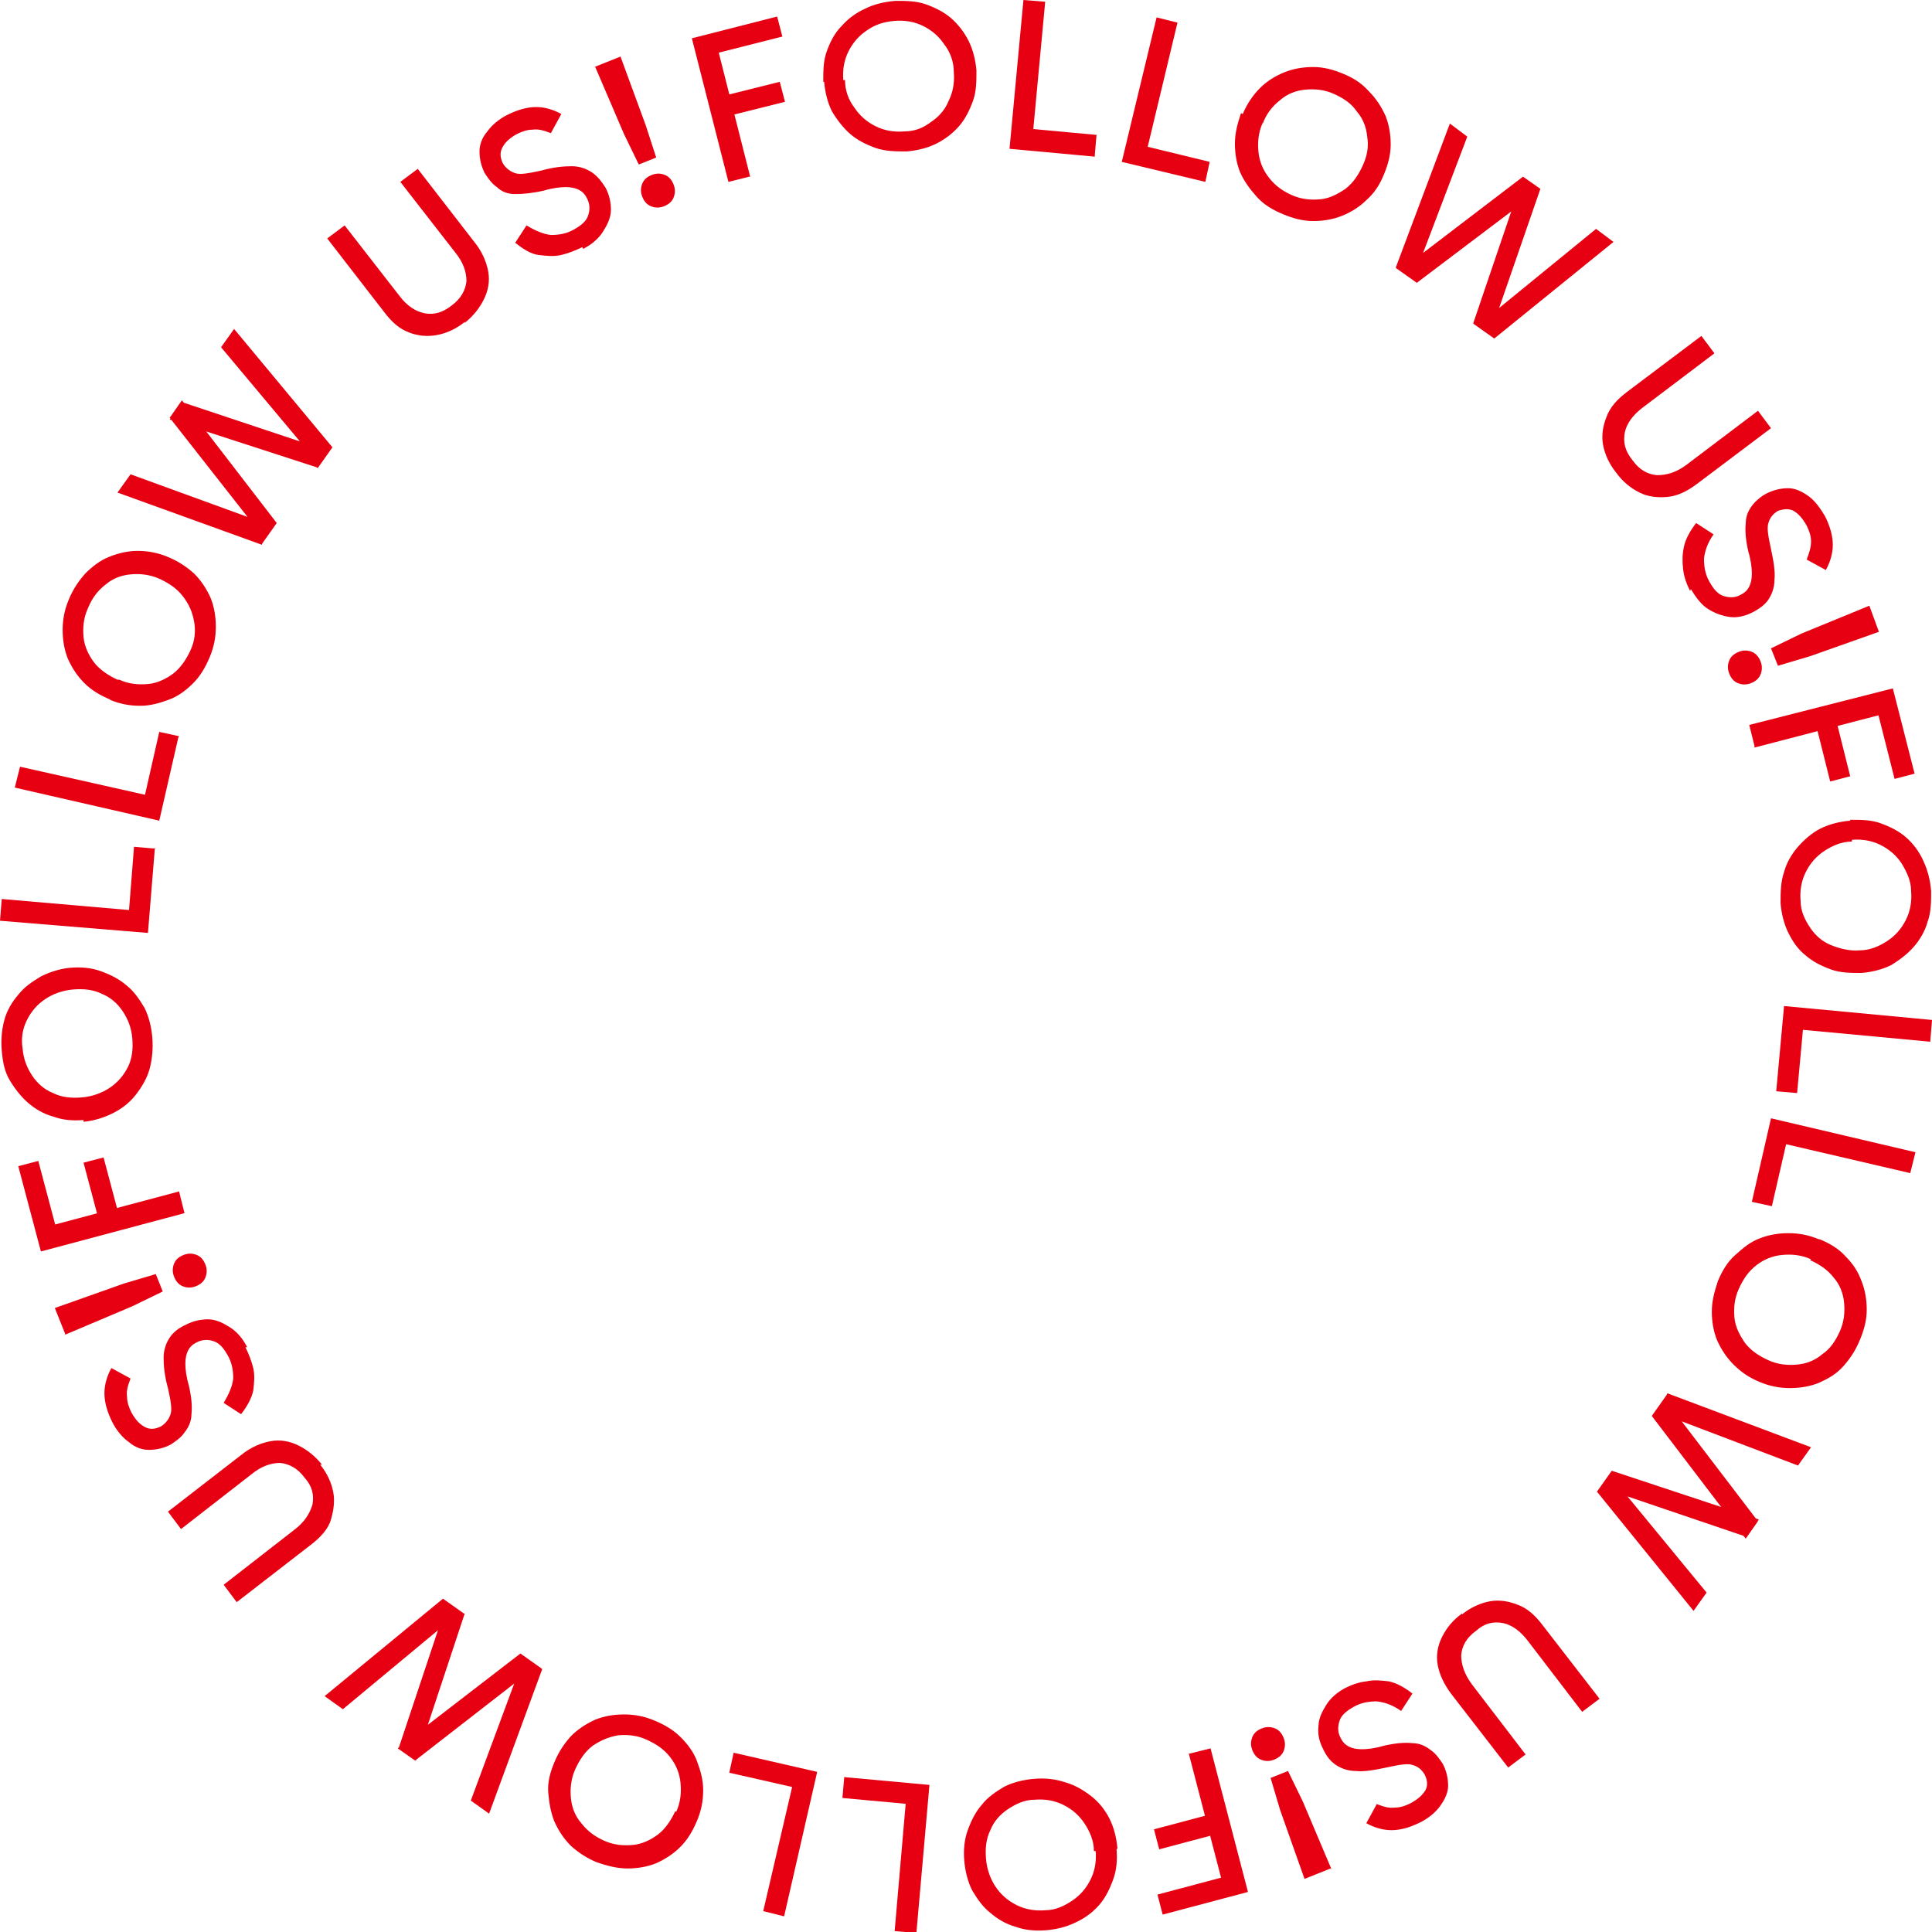 <?xml version="1.0" encoding="UTF-8"?>
<svg xmlns="http://www.w3.org/2000/svg" version="1.1" viewBox="0 0 222 222">
  <defs>
    <style>
      .cls-1 {
        fill: #e60012;
      }

      .cls-2 {
        fill: #e60012;
      }
    </style>
  </defs>
  <!-- Generator: Adobe Illustrator 28.7.1, SVG Export Plug-In . SVG Version: 1.2.0 Build 142)  -->
  <g>
    <g id="content">
      <g>
        <path class="cls-2" d="M86.1,20.3l-2.4.6-4.2-16.5,9.8-2.5.6,2.3-7.9,2,.4-.9,3.8,15ZM83.8,13.3l-.6-2.3,6.4-1.6.6,2.3-6.4,1.6Z"/>
        <path class="cls-2" d="M94.6,9.4c0-1.3,0-2.4.4-3.5.4-1.1.9-2.1,1.7-2.9.7-.8,1.6-1.5,2.7-2,1-.5,2.2-.8,3.5-.9,1.2,0,2.4,0,3.5.4,1.1.4,2.1.9,2.9,1.6.8.7,1.5,1.6,2,2.6.5,1,.8,2.2.9,3.4,0,1.2,0,2.4-.4,3.5-.4,1.1-.9,2.1-1.6,2.9-.7.8-1.6,1.5-2.6,2-1,.5-2.2.8-3.4.9-1.3,0-2.4,0-3.6-.4-1.1-.4-2.1-.9-2.9-1.6s-1.5-1.6-2.1-2.6c-.5-1-.8-2.2-.9-3.4ZM97.1,9.2c0,1.2.4,2.3,1.1,3.2.6.9,1.4,1.6,2.4,2.1,1,.5,2.1.7,3.3.6,1.2,0,2.2-.4,3.1-1.1.9-.6,1.6-1.4,2-2.4.5-1,.7-2.1.6-3.3,0-1.2-.4-2.3-1.1-3.2-.6-.9-1.4-1.6-2.4-2.1-1-.5-2.1-.7-3.3-.6s-2.2.4-3.2,1.1c-.9.6-1.6,1.4-2.1,2.4-.5,1-.7,2.1-.6,3.3Z"/>
        <path class="cls-2" d="M125.8,18l-9.8-.9L117.6,0l2.5.2-1.4,15-.3-.4,7.6.7-.2,2.3Z"/>
        <path class="cls-2" d="M138.5,20.9l-9.6-2.3,4-16.6,2.4.6-3.5,14.6-.2-.4,7.4,1.8-.5,2.3Z"/>
        <path class="cls-2" d="M142.8,13.1c.5-1.2,1.2-2.2,2-3,.8-.8,1.8-1.4,2.8-1.8,1-.4,2.1-.6,3.3-.6,1.2,0,2.3.3,3.5.8,1.2.5,2.1,1.1,2.9,2,.8.8,1.4,1.7,1.9,2.8.4,1,.6,2.1.6,3.3,0,1.2-.3,2.3-.8,3.5-.5,1.2-1.1,2.1-2,2.9-.8.8-1.8,1.4-2.8,1.8-1,.4-2.1.6-3.3.6-1.2,0-2.3-.3-3.5-.8-1.2-.5-2.2-1.1-3-2s-1.4-1.7-1.9-2.8c-.4-1-.6-2.1-.6-3.3,0-1.2.3-2.3.7-3.5ZM145.1,14.1c-.5,1.1-.6,2.2-.5,3.3.1,1.1.5,2.1,1.2,3,.7.9,1.5,1.5,2.6,2s2.2.6,3.3.5c1.1-.1,2-.6,2.9-1.2.9-.7,1.5-1.6,2-2.7.5-1.1.7-2.2.5-3.3-.1-1.1-.5-2.1-1.2-2.9-.6-.9-1.5-1.5-2.6-2-1.1-.5-2.2-.6-3.3-.5-1.1.1-2.1.5-2.9,1.2-.9.7-1.6,1.6-2,2.7Z"/>
        <path class="cls-2" d="M160.4,30.7l6.2-16.5,2,1.5-5.7,15-1-.4,13.1-10,2,1.4-1.5,1.2-12.7,9.6-2.4-1.7ZM169.3,37.1l5.1-15,.6-1.8,2,1.4-5.4,15.6-.7-.8,12.5-10.2,2,1.5-13.7,11.1-2.4-1.7Z"/>
        <path class="cls-2" d="M185.7,54.3c-.8-1-1.3-2.1-1.5-3.2-.2-1.1,0-2.2.4-3.2.4-1.1,1.2-2,2.4-2.9l8.5-6.4,1.5,2-8.2,6.2c-1.2.9-1.9,1.9-2.1,2.9-.2,1.1,0,2.1.9,3.2.8,1.1,1.7,1.6,2.8,1.7,1.1,0,2.2-.3,3.4-1.2l8.2-6.2,1.5,2-8.5,6.4c-1.2.9-2.3,1.4-3.4,1.5-1.1.1-2.2,0-3.2-.5-1-.5-1.9-1.2-2.7-2.3Z"/>
        <path class="cls-2" d="M194.2,67.9c-.4-.8-.7-1.6-.8-2.5-.1-.9-.1-1.7.1-2.6.2-.9.7-1.8,1.4-2.7l2,1.3c-.7,1-1,1.9-1.1,2.8,0,.8.1,1.7.6,2.6.5.9,1,1.5,1.7,1.7s1.3.2,2-.2c.4-.2.7-.5.9-.9s.3-.9.3-1.5c0-.6-.1-1.5-.4-2.5-.3-1.3-.4-2.4-.3-3.3,0-.9.4-1.6.8-2.1.4-.5,1-1,1.6-1.3.8-.4,1.6-.6,2.5-.6.8,0,1.6.4,2.3.9.7.5,1.3,1.3,1.9,2.3.6,1.2.9,2.3.9,3.3,0,1-.3,2-.8,2.9l-2.2-1.2c.3-.8.5-1.4.5-2.1,0-.6-.2-1.2-.5-1.8-.5-.9-1-1.4-1.5-1.7-.6-.3-1.2-.2-1.8,0-.5.3-.9.7-1.1,1.4-.2.6,0,1.6.3,3,.3,1.4.5,2.6.4,3.5,0,.9-.3,1.7-.7,2.3-.4.6-1.1,1.1-1.9,1.5-.8.4-1.7.6-2.5.5s-1.7-.4-2.5-.9-1.4-1.3-2-2.3Z"/>
        <path class="cls-2" d="M198.7,77.4c-.2-.5-.2-1,0-1.5.2-.5.6-.8,1.1-1,.5-.2,1-.2,1.5,0,.5.2.8.6,1,1.1.2.5.2,1,0,1.5-.2.5-.6.8-1.1,1-.5.2-1,.2-1.5,0s-.8-.6-1-1.1ZM214.8,69.6l1.1,3-7.9,2.8-3.7,1.1-.8-2,3.5-1.7,7.8-3.2Z"/>
        <path class="cls-2" d="M201.6,85.7l-.6-2.4,16.5-4.2,2.5,9.8-2.3.6-2-7.9.9.4-15,3.9ZM208.7,83.4l2.3-.6,1.6,6.4-2.3.6-1.6-6.4Z"/>
        <path class="cls-2" d="M212.6,94.2c1.3,0,2.4,0,3.5.4s2.1.9,2.9,1.6c.8.7,1.5,1.6,2,2.7s.8,2.2.9,3.5c0,1.2,0,2.4-.4,3.5-.3,1.1-.9,2.1-1.6,2.9-.7.8-1.6,1.5-2.6,2.1-1,.5-2.2.8-3.4.9-1.2,0-2.4,0-3.5-.4-1.1-.4-2.1-.9-2.9-1.6-.9-.7-1.5-1.6-2-2.6-.5-1-.8-2.2-.9-3.4,0-1.3,0-2.4.4-3.6.3-1.1.9-2.1,1.6-2.9s1.6-1.6,2.6-2.1c1-.5,2.2-.8,3.4-.9ZM212.8,96.7c-1.2,0-2.3.5-3.2,1.1-.9.6-1.6,1.4-2.1,2.4s-.7,2.1-.6,3.3c0,1.2.5,2.2,1.1,3.1.6.9,1.4,1.6,2.4,2s2.1.7,3.3.6c1.2,0,2.3-.5,3.2-1.1.9-.6,1.6-1.4,2.1-2.4.5-1,.7-2.1.6-3.3,0-1.2-.5-2.2-1.1-3.2-.6-.9-1.4-1.6-2.4-2.1s-2.1-.7-3.3-.6Z"/>
        <path class="cls-2" d="M204.1,125.4l.9-9.8,17,1.6-.2,2.5-15-1.4.4-.3-.7,7.6-2.3-.2Z"/>
        <path class="cls-2" d="M201.3,138.1l2.2-9.6,16.6,3.9-.6,2.4-14.6-3.4.4-.2-1.7,7.4-2.3-.5Z"/>
        <path class="cls-2" d="M209.1,142.4c1.2.5,2.2,1.1,3,2,.8.8,1.4,1.7,1.8,2.8.4,1,.6,2.1.6,3.3,0,1.2-.3,2.3-.8,3.5-.5,1.2-1.1,2.1-1.9,3s-1.7,1.4-2.8,1.9c-1,.4-2.1.6-3.3.6-1.2,0-2.3-.2-3.5-.7-1.2-.5-2.1-1.1-3-2-.8-.8-1.4-1.7-1.9-2.8-.4-1-.6-2.1-.6-3.3,0-1.2.3-2.3.7-3.5.5-1.2,1.1-2.2,2-3s1.7-1.5,2.8-1.9c1-.4,2.1-.6,3.3-.6,1.2,0,2.3.2,3.5.7ZM208.1,144.7c-1.1-.5-2.2-.6-3.3-.5-1.1.1-2.1.5-3,1.2-.9.7-1.5,1.6-2,2.7-.5,1.1-.6,2.2-.5,3.3s.6,2,1.2,2.9c.7.9,1.6,1.5,2.7,2,1.1.5,2.2.6,3.3.5,1.1-.1,2.1-.5,2.9-1.2.9-.6,1.5-1.5,2-2.6s.6-2.2.5-3.3c-.1-1.1-.5-2.1-1.2-2.9-.7-.9-1.6-1.5-2.7-2Z"/>
        <path class="cls-2" d="M185.2,169l15.1,5,1.8.6-1.4,2-15.6-5.3.8-.7,10.2,12.4-1.5,2.1-11.1-13.7,1.7-2.4ZM191.6,160.1l16.5,6.2-1.5,2.1-15-5.7.4-1,10,13.1-1.4,2-1.2-1.5-9.6-12.6,1.7-2.4Z"/>
        <path class="cls-2" d="M168,185.5c1-.8,2.1-1.3,3.2-1.5s2.2,0,3.2.4c1.1.4,2,1.2,2.9,2.4l6.5,8.4-2,1.5-6.2-8.1c-.9-1.2-1.9-1.9-2.9-2.1-1.1-.2-2.1,0-3.1.9-1.1.8-1.6,1.7-1.7,2.8,0,1.1.4,2.2,1.2,3.3l6.2,8.1-2,1.5-6.5-8.4c-.9-1.2-1.4-2.3-1.6-3.4-.2-1.1,0-2.2.5-3.2.5-1,1.2-1.9,2.3-2.7Z"/>
        <path class="cls-2" d="M154.5,194c.8-.4,1.6-.7,2.5-.8.9-.2,1.7-.1,2.6,0,.9.2,1.8.7,2.7,1.4l-1.3,2c-1-.7-1.9-1-2.8-1.1-.8,0-1.7.1-2.6.6-.9.5-1.5,1-1.7,1.7s-.2,1.3.2,2c.2.4.5.7.9.9.4.2.9.3,1.5.3s1.5-.1,2.5-.4c1.3-.3,2.4-.4,3.3-.3.9,0,1.6.4,2.1.8.6.4,1,1,1.4,1.6.4.8.6,1.6.6,2.5,0,.8-.4,1.6-.9,2.3s-1.3,1.4-2.3,1.9c-1.2.6-2.3.9-3.3.9-1,0-2-.3-2.9-.8l1.2-2.2c.8.3,1.4.5,2.1.4.6,0,1.2-.2,1.8-.5.9-.5,1.4-1,1.7-1.5.3-.6.2-1.2-.1-1.8-.3-.5-.7-.9-1.4-1.1-.6-.2-1.6,0-3,.3-1.4.3-2.6.5-3.5.4-.9,0-1.7-.3-2.3-.7-.6-.4-1.1-1-1.5-1.9-.4-.8-.6-1.6-.5-2.5,0-.9.4-1.7.9-2.5.5-.8,1.3-1.5,2.3-2Z"/>
        <path class="cls-2" d="M145,198.6c.5-.2,1-.2,1.5,0,.5.2.8.6,1,1.1s.2,1,0,1.5c-.2.5-.6.8-1.1,1-.5.2-1,.2-1.5,0-.5-.2-.8-.6-1-1.1-.2-.5-.2-1,0-1.5.2-.5.6-.8,1.1-1ZM152.9,214.7l-3,1.2-2.8-7.9-1.1-3.7,2-.8,1.7,3.5,3.3,7.8Z"/>
        <path class="cls-2" d="M139,208.5l.6,2.3-6.4,1.7-.6-2.3,6.4-1.7ZM136.7,201.5l2.4-.6,4.3,16.5-9.8,2.6-.6-2.3,7.9-2.1-.4.9-3.9-15Z"/>
        <path class="cls-2" d="M128.3,212.5c.1,1.3,0,2.4-.4,3.5-.4,1.1-.9,2.1-1.6,2.9-.7.8-1.6,1.5-2.7,2-1,.5-2.2.8-3.4.9-1.2.1-2.4,0-3.5-.4-1.1-.3-2.1-.9-2.9-1.6-.9-.7-1.5-1.6-2.1-2.6-.5-1-.8-2.2-.9-3.4-.1-1.2,0-2.4.4-3.5.4-1.1.9-2.1,1.6-2.9.7-.9,1.6-1.5,2.6-2.1,1-.5,2.2-.8,3.4-.9,1.3-.1,2.4,0,3.6.4,1.1.3,2.1.9,3,1.6.9.7,1.6,1.6,2.1,2.6.5,1,.8,2.2.9,3.4ZM125.7,212.7c0-1.2-.5-2.3-1.1-3.2-.6-.9-1.4-1.6-2.4-2.1s-2.1-.7-3.3-.6c-1.2,0-2.2.5-3.1,1.1-.9.6-1.6,1.4-2,2.4-.5,1-.6,2.1-.5,3.3.1,1.2.5,2.3,1.1,3.2.6.9,1.4,1.6,2.4,2.1,1,.5,2.1.7,3.3.6,1.2,0,2.2-.5,3.1-1.1.9-.6,1.6-1.4,2.1-2.4.5-1,.7-2.1.6-3.3Z"/>
        <path class="cls-2" d="M97,204.2l9.8.9-1.5,17-2.5-.2,1.3-15,.3.4-7.6-.7.2-2.3Z"/>
        <path class="cls-2" d="M84.3,201.4l9.6,2.2-3.8,16.6-2.4-.6,3.4-14.6.2.4-7.5-1.7.5-2.3Z"/>
        <path class="cls-2" d="M80.1,209.2c-.5,1.2-1.1,2.2-1.9,3-.8.8-1.7,1.4-2.8,1.9-1,.4-2.1.6-3.3.6s-2.3-.3-3.5-.7c-1.2-.5-2.1-1.1-3-1.9-.8-.8-1.4-1.7-1.9-2.8-.4-1-.6-2.1-.7-3.3s.2-2.3.7-3.5c.5-1.2,1.1-2.1,1.9-3,.8-.8,1.7-1.4,2.8-1.9,1-.4,2.1-.6,3.3-.6,1.2,0,2.3.2,3.5.7,1.2.5,2.2,1.1,3,1.9.8.8,1.5,1.7,1.9,2.8s.7,2.1.7,3.3c0,1.2-.2,2.3-.7,3.5ZM77.7,208.2c.5-1.1.6-2.2.5-3.3s-.5-2.1-1.2-3c-.7-.9-1.6-1.5-2.7-2-1.1-.5-2.2-.6-3.3-.5-1.1.2-2,.6-2.9,1.2-.9.7-1.5,1.6-2,2.7-.5,1.1-.6,2.3-.5,3.3.1,1.1.5,2.1,1.2,2.9.7.9,1.5,1.5,2.6,2,1.1.5,2.2.6,3.3.5,1.1-.1,2.1-.6,2.9-1.2s1.5-1.6,2-2.7Z"/>
        <path class="cls-2" d="M53.4,185.4l-5,15.1-.6,1.8-2-1.4,5.2-15.6.8.8-12.4,10.3-2.1-1.5,13.6-11.2,2.4,1.7ZM62.3,191.8l-6.1,16.6-2.1-1.5,5.6-15.1,1,.4-13,10.1-2-1.4,1.5-1.2,12.6-9.7,2.4,1.7Z"/>
        <path class="cls-2" d="M36.8,168.3c.8,1,1.3,2.1,1.5,3.2.2,1.1,0,2.2-.3,3.2s-1.2,2-2.4,2.9l-8.4,6.5-1.5-2,8.1-6.3c1.2-.9,1.8-1.9,2.1-2.9.2-1.1,0-2.1-.9-3.1-.8-1.1-1.8-1.6-2.8-1.7-1.1,0-2.2.4-3.3,1.3l-8.1,6.3-1.5-2,8.4-6.5c1.1-.9,2.3-1.4,3.4-1.6,1.1-.2,2.2,0,3.2.5,1,.5,1.9,1.2,2.7,2.2Z"/>
        <path class="cls-2" d="M28.2,154.8c.4.8.7,1.6.9,2.4.2.9.1,1.7,0,2.6-.2.9-.7,1.8-1.4,2.7l-2-1.3c.6-1,1-1.9,1.1-2.8,0-.8-.1-1.7-.6-2.6-.5-.9-1-1.5-1.7-1.7-.6-.2-1.3-.2-2,.2-.4.2-.7.5-.9.9-.2.4-.3.9-.3,1.5,0,.6.1,1.5.4,2.5.3,1.3.4,2.4.3,3.3,0,.9-.4,1.6-.8,2.1-.4.6-1,1-1.6,1.4-.8.4-1.6.6-2.5.6-.8,0-1.6-.3-2.3-.9-.7-.5-1.4-1.3-1.9-2.3-.6-1.2-.9-2.3-.9-3.3,0-1,.3-2,.8-2.9l2.2,1.2c-.3.8-.5,1.4-.4,2.1,0,.6.2,1.2.5,1.8.5.9,1,1.4,1.6,1.7s1.2.2,1.8-.1c.5-.3.9-.8,1.1-1.4.2-.6,0-1.6-.3-3-.4-1.4-.5-2.6-.5-3.5s.3-1.7.7-2.3,1-1.1,1.9-1.5c.8-.4,1.6-.6,2.5-.6.9,0,1.7.4,2.5.9.8.5,1.5,1.3,2,2.3Z"/>
        <path class="cls-2" d="M7.5,153.3l-1.2-3,7.9-2.8,3.7-1.1.8,2-3.5,1.7-7.8,3.3ZM23.6,145.3c.2.5.2,1,0,1.5-.2.5-.6.8-1.1,1s-1,.2-1.5,0c-.5-.2-.8-.6-1-1.1-.2-.5-.2-1,0-1.5.2-.5.6-.8,1.1-1,.5-.2,1-.2,1.5,0s.8.6,1,1.1Z"/>
        <path class="cls-2" d="M20.6,137l.6,2.4-16.5,4.4-2.6-9.8,2.3-.6,2.1,7.9-.9-.4,15-4ZM13.6,139.4l-2.3.6-1.7-6.4,2.3-.6,1.7,6.4Z"/>
        <path class="cls-2" d="M9.6,128.7c-1.3.1-2.4,0-3.5-.4-1.1-.3-2.1-.9-2.9-1.6-.8-.7-1.5-1.6-2.1-2.6s-.8-2.2-.9-3.4c-.1-1.2,0-2.4.3-3.5.3-1.1.9-2.1,1.6-2.9.7-.9,1.6-1.5,2.6-2.1,1-.5,2.2-.9,3.4-1,1.2-.1,2.4,0,3.5.4s2.1.9,2.9,1.6c.9.7,1.5,1.6,2.1,2.6.5,1,.8,2.2.9,3.4.1,1.3,0,2.4-.3,3.6-.3,1.1-.9,2.1-1.6,3-.7.9-1.6,1.6-2.6,2.1s-2.2.9-3.4,1ZM9.4,126.1c1.2-.1,2.3-.5,3.2-1.1s1.6-1.4,2.1-2.4c.5-1,.6-2.1.5-3.3s-.5-2.2-1.1-3.1-1.4-1.6-2.4-2c-1-.5-2.1-.6-3.3-.5-1.2.1-2.3.5-3.2,1.1-.9.6-1.6,1.4-2.1,2.4-.5,1-.7,2.1-.5,3.3.1,1.2.5,2.2,1.1,3.1s1.4,1.6,2.4,2c1,.5,2.1.6,3.3.5Z"/>
        <path class="cls-2" d="M17.8,97.4l-.8,9.8-17-1.4.2-2.5,15,1.3-.4.3.6-7.6,2.3.2Z"/>
        <path class="cls-2" d="M20.5,84.7l-2.2,9.6-16.6-3.8.6-2.4,14.7,3.3-.4.2,1.7-7.5,2.3.5Z"/>
        <path class="cls-2" d="M12.7,80.4c-1.2-.5-2.2-1.1-3-1.9-.8-.8-1.4-1.7-1.9-2.8-.4-1-.6-2.1-.6-3.3s.2-2.3.7-3.5c.5-1.2,1.1-2.1,1.9-3,.8-.8,1.7-1.5,2.7-1.9s2.1-.7,3.3-.7c1.2,0,2.3.2,3.5.7,1.2.5,2.1,1.1,3,1.9.8.8,1.4,1.7,1.9,2.8.4,1,.6,2.1.6,3.3s-.2,2.3-.7,3.5c-.5,1.2-1.1,2.2-1.9,3-.8.8-1.7,1.5-2.8,1.9s-2.1.7-3.3.7c-1.2,0-2.3-.2-3.5-.7ZM13.7,78.1c1.1.5,2.2.6,3.3.5,1.1-.1,2.1-.6,2.9-1.2s1.5-1.6,2-2.7c.5-1.1.6-2.2.4-3.3-.2-1.1-.6-2-1.3-2.9-.7-.9-1.6-1.5-2.7-2-1.1-.5-2.3-.6-3.3-.5-1.1.1-2.1.5-2.9,1.2-.9.7-1.5,1.5-2,2.7-.5,1.1-.6,2.2-.5,3.3s.6,2.1,1.2,2.9,1.6,1.5,2.7,2Z"/>
        <path class="cls-2" d="M30.1,62.6l-16.6-6,1.5-2.1,15.1,5.5-.4,1-10.2-13,1.4-2,1.2,1.5,9.7,12.6-1.7,2.4ZM36.4,53.7l-15.1-4.9-1.8-.6,1.4-2,15.6,5.2-.8.8-10.3-12.3,1.5-2.1,11.3,13.6-1.7,2.4Z"/>
        <path class="cls-2" d="M53.4,37c-1,.8-2.1,1.3-3.2,1.5-1.1.2-2.2.1-3.2-.3-1.1-.4-2-1.2-2.9-2.4l-6.5-8.4,2-1.5,6.3,8.1c.9,1.2,1.9,1.8,2.9,2,1.1.2,2.1-.1,3.1-.9,1.1-.8,1.6-1.8,1.7-2.8,0-1.1-.4-2.2-1.3-3.3l-6.3-8.1,2-1.5,6.5,8.4c.9,1.1,1.4,2.3,1.6,3.4.2,1.1,0,2.2-.5,3.2s-1.2,1.9-2.2,2.7Z"/>
        <path class="cls-1" d="M66.9,28.4c-.8.4-1.6.7-2.4.9-.9.2-1.7.1-2.6,0s-1.8-.7-2.7-1.4l1.3-2c1,.6,1.9,1,2.8,1.1.8,0,1.7-.1,2.6-.6.9-.5,1.5-1,1.7-1.7.2-.6.2-1.3-.2-2-.2-.4-.5-.7-.9-.9s-.9-.3-1.5-.3c-.6,0-1.5.1-2.5.4-1.3.3-2.4.4-3.3.4s-1.6-.3-2.1-.8c-.6-.4-1-1-1.4-1.6-.4-.8-.6-1.6-.6-2.5,0-.8.3-1.6.9-2.3.5-.7,1.3-1.4,2.3-1.9,1.2-.6,2.3-.9,3.3-.9,1,0,2,.3,2.9.8l-1.2,2.2c-.8-.3-1.4-.5-2.1-.4-.6,0-1.2.2-1.8.5-.9.5-1.4,1-1.7,1.6-.3.6-.2,1.2.1,1.8.3.5.8.9,1.4,1.1.6.2,1.6,0,3-.3,1.4-.4,2.6-.5,3.5-.5.9,0,1.7.3,2.3.7.6.4,1.1,1,1.6,1.8.4.8.6,1.6.6,2.5s-.4,1.7-.9,2.5-1.3,1.5-2.3,2Z"/>
        <path class="cls-2" d="M68.3,7.7l3-1.2,2.9,7.9,1.2,3.7-2,.8-1.7-3.5-3.3-7.7ZM76.3,23.7c-.5.2-1,.2-1.5,0s-.8-.6-1-1.1c-.2-.5-.2-1,0-1.5.2-.5.6-.8,1.1-1,.5-.2,1-.2,1.5,0,.5.2.8.6,1,1.1.2.5.2,1,0,1.5s-.6.8-1.1,1Z"/>
      </g>
    </g>
  </g>
</svg>